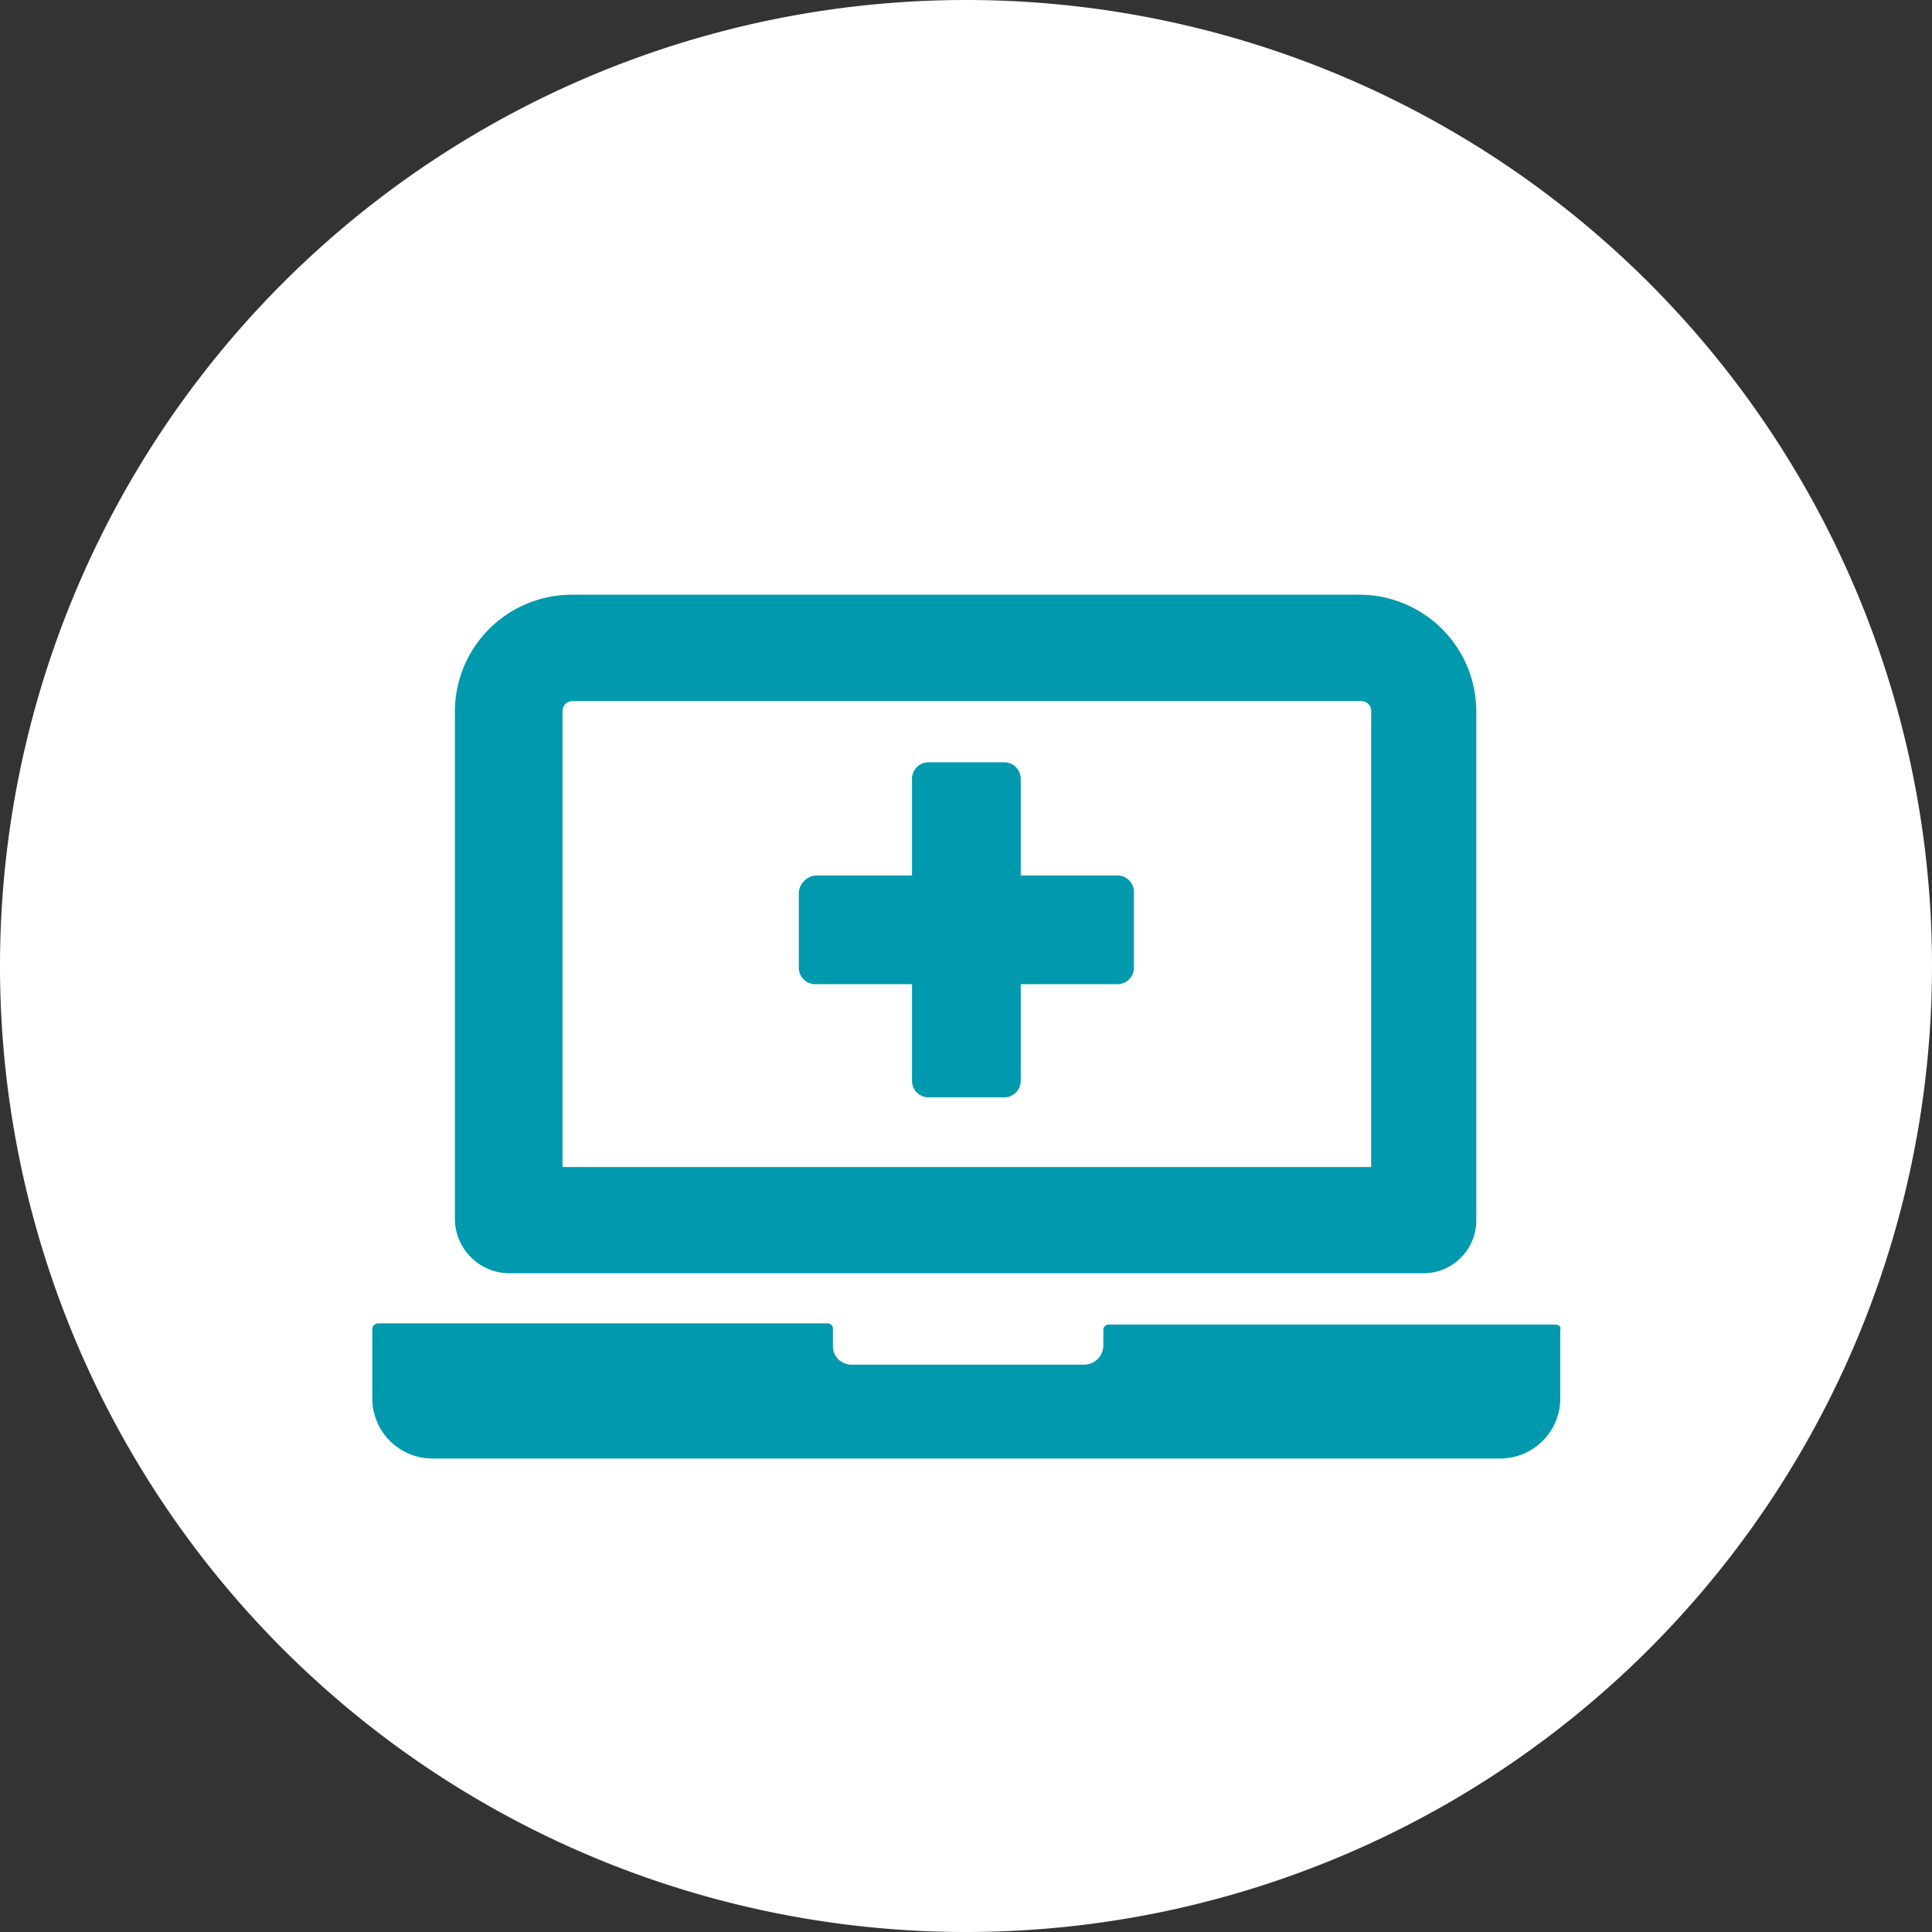 <?xml version="1.0" encoding="UTF-8"?>
<svg xmlns="http://www.w3.org/2000/svg" width="50" height="50" viewBox="0 0 50 50">
  <rect x="0" y="0" width="50" height="50" fill="#333333" stroke="none"/>
  <g id="Group_1010" data-name="Group 1010" transform="translate(0)">
    <g id="Group_982" data-name="Group 982" transform="translate(0 0)">
      <path id="Path_869" data-name="Path 869" d="M-60.039-120.079a25,25,0,0,0,25-25,25,25,0,0,0-25-25,25,25,0,0,0-25,25,25,25,0,0,0,25,25" transform="translate(85.039 170.079)" fill="#fff"></path>
    </g>
    <g id="Group_1004" data-name="Group 1004" transform="translate(9.635 15.393)">
      <g id="Group_1001" data-name="Group 1001" transform="translate(0 0)">
        <path id="Path_884" data-name="Path 884" d="M85.625,185.072H74.058a.139.139,0,0,0-.129.129v.422a.5.5,0,0,1-.486.486H67.417a.477.477,0,0,1-.486-.486v-.454a.139.139,0,0,0-.129-.129H55.171a.153.153,0,0,0-.161.161v1.782a1.556,1.556,0,0,0,1.555,1.555H84.2a1.556,1.556,0,0,0,1.555-1.555V185.2C85.786,185.138,85.72,185.072,85.625,185.072Z" transform="translate(-55.01 -166.185)" fill="#0099ae"></path>
        <path id="Path_885" data-name="Path 885" d="M68.462,96.249H92.144a1.368,1.368,0,0,0,1.36-1.36V81.7a3.027,3.027,0,0,0-3.012-3.012H70.082A3.027,3.027,0,0,0,67.07,81.7V94.887A1.417,1.417,0,0,0,68.462,96.249ZM69.855,81.7a.255.255,0,0,1,.259-.259h20.41a.255.255,0,0,1,.259.259V93.5H69.855Z" transform="translate(-64.932 -78.69)" fill="#0099ae"></path>
      </g>
      <path id="Path_886" data-name="Path 886" d="M117.27,106.493v1.966a.428.428,0,0,0,.424.424H120.2v2.505a.428.428,0,0,0,.424.424h1.966a.428.428,0,0,0,.424-.424v-2.505h2.505a.428.428,0,0,0,.424-.424v-1.966a.428.428,0,0,0-.424-.424h-2.505v-2.505a.428.428,0,0,0-.424-.424h-1.966a.428.428,0,0,0-.424.424v2.505h-2.505A.491.491,0,0,0,117.27,106.493Z" transform="translate(-106.232 -98.805)" fill="#0099ae"></path>
    </g>
  </g>
</svg>
